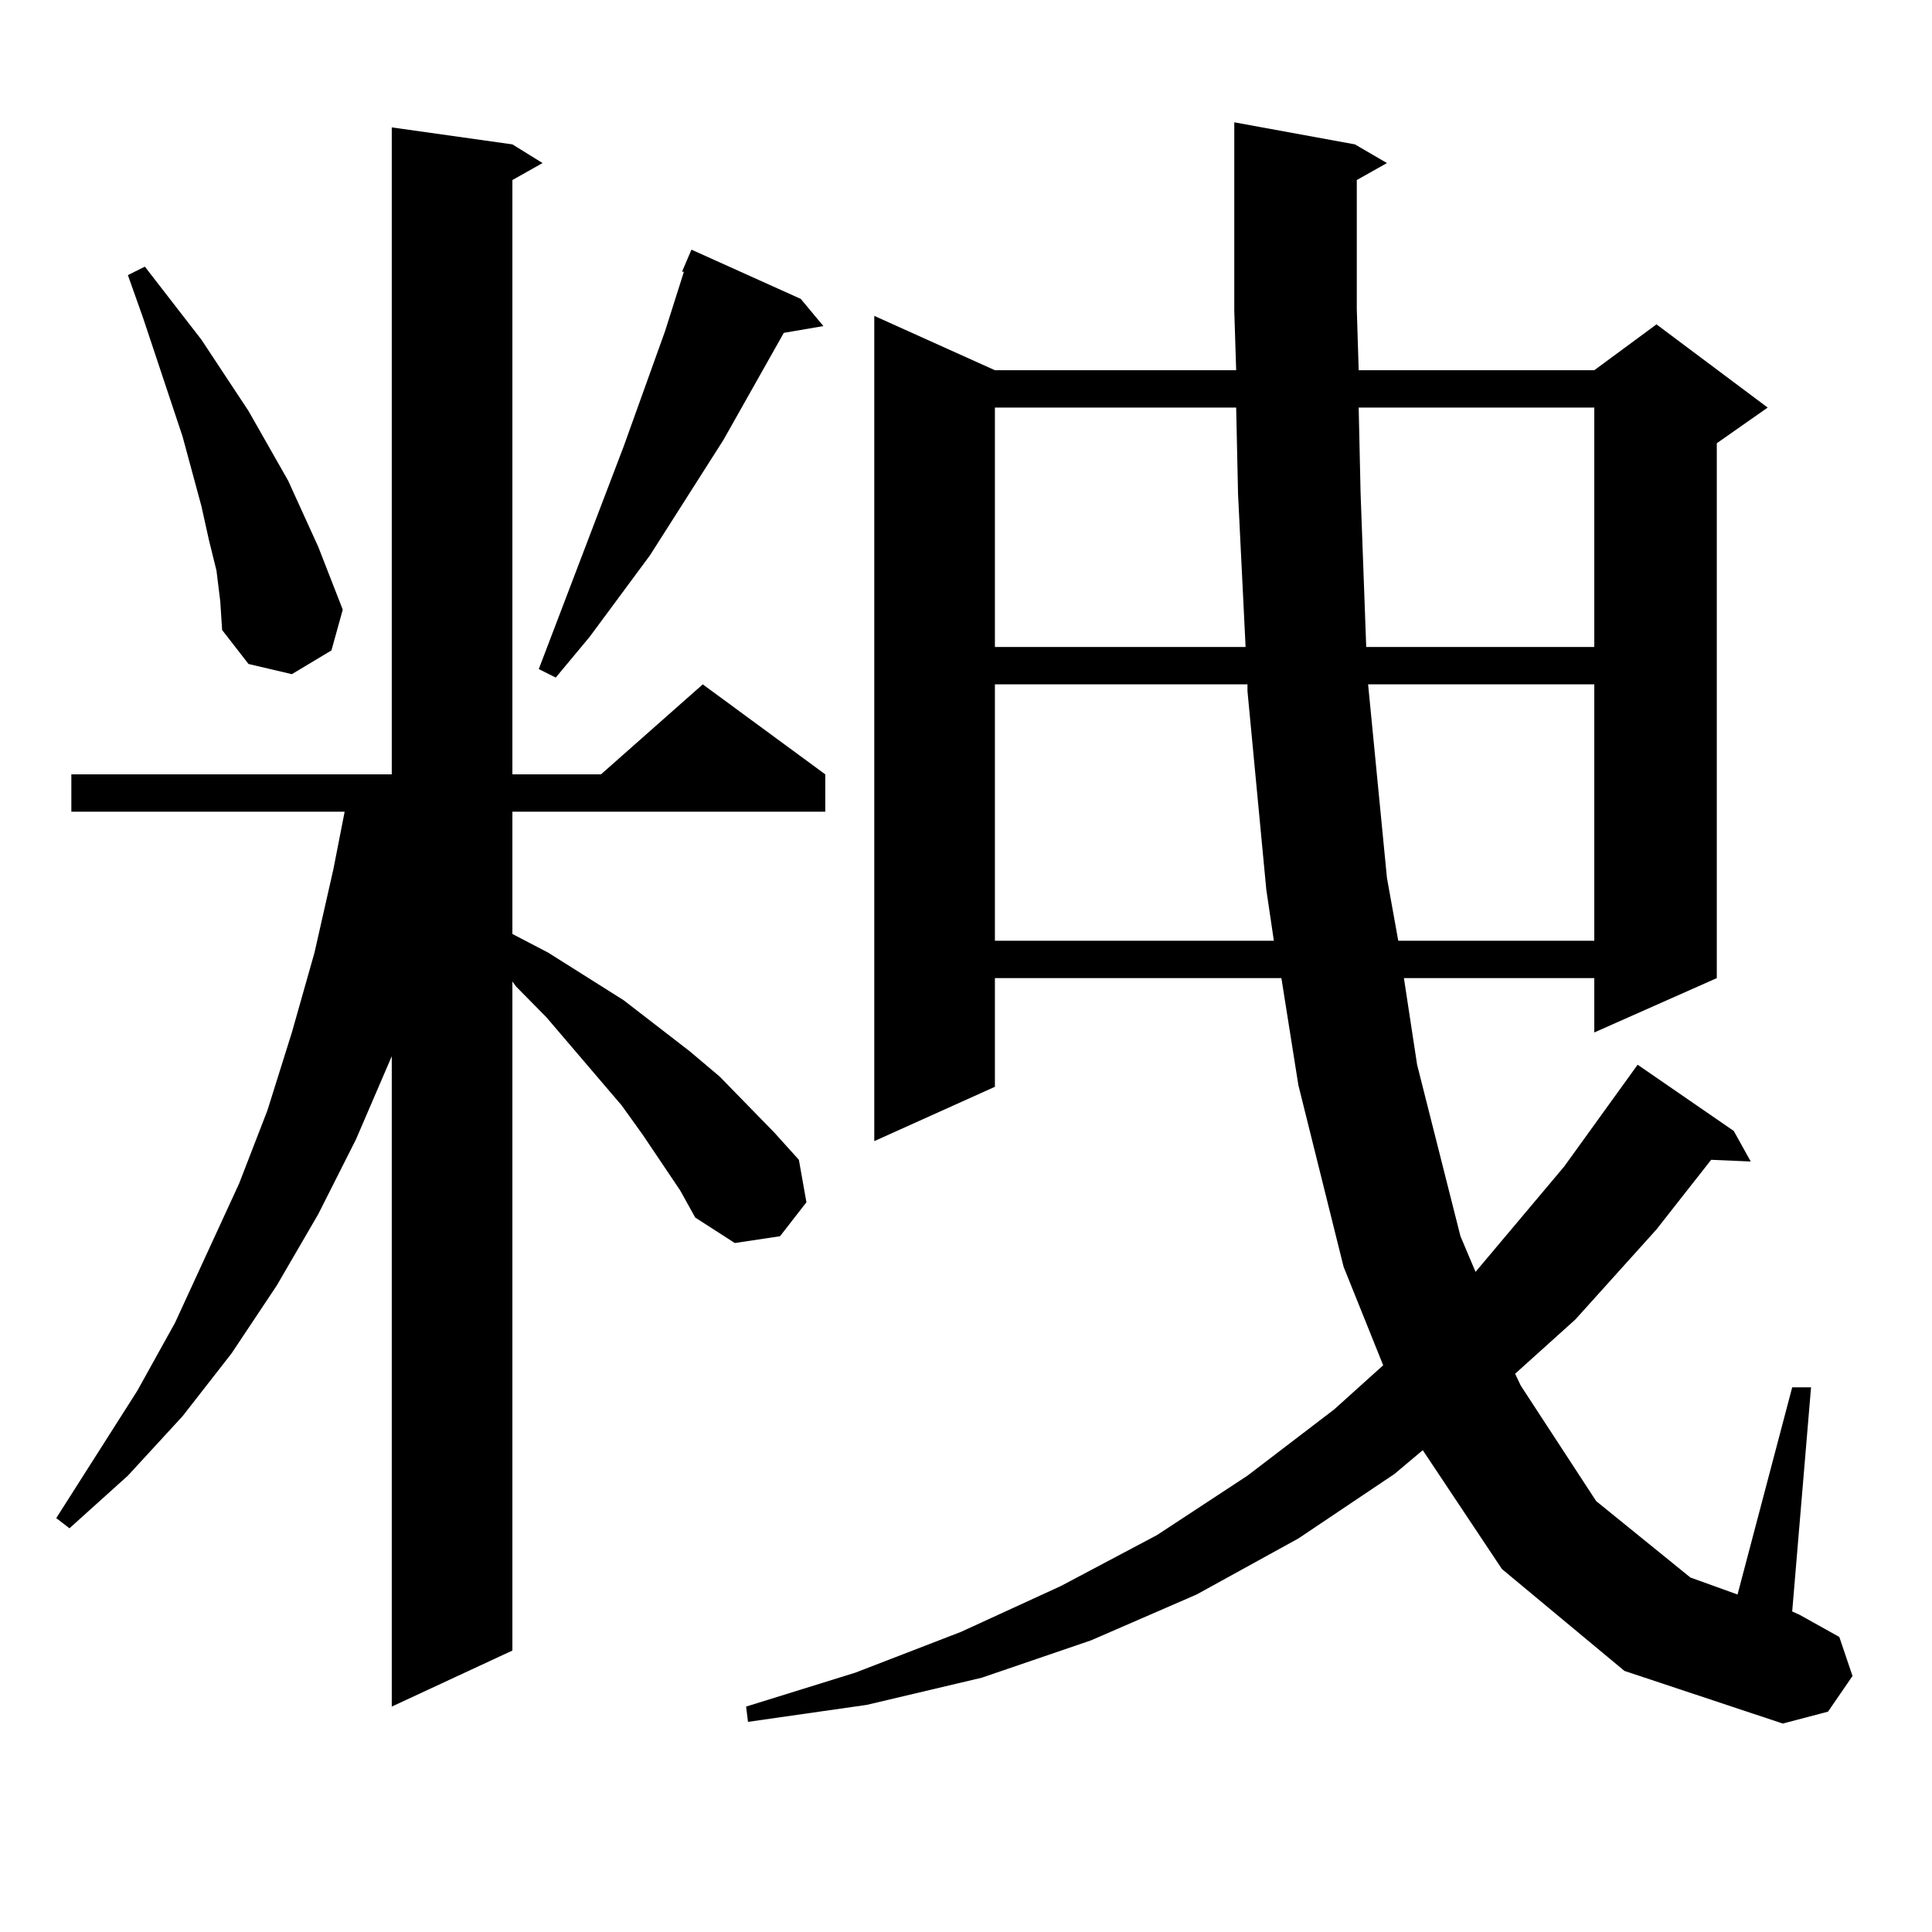 <?xml version="1.0" encoding="utf-8"?>
<!-- Generator: Adobe Illustrator 16.0.0, SVG Export Plug-In . SVG Version: 6.00 Build 0)  -->
<!DOCTYPE svg PUBLIC "-//W3C//DTD SVG 1.1//EN" "http://www.w3.org/Graphics/SVG/1.1/DTD/svg11.dtd">
<svg version="1.1" id="图层_1" xmlns="http://www.w3.org/2000/svg" xmlns:xlink="http://www.w3.org/1999/xlink" x="0px" y="0px"
	 width="1000px" height="1000px" viewBox="0 0 1000 1000" enable-background="new 0 0 1000 1000" xml:space="preserve">
<path d="M352.04,616.137l-19.512-29.004l-10.731-14.941l-39.023-45.703l-15.609-15.82l-1.951-2.637V854.32l-62.438,29.004V546.703
	l-18.536,43.066l-19.512,38.672l-21.463,36.914l-23.414,35.156l-25.365,32.52l-28.292,30.762L35.95,791.039l-6.829-5.273
	l41.95-65.918l19.512-35.156l33.17-72.07l14.634-37.793l12.683-40.43l11.707-41.309l9.756-43.066l5.854-29.883H36.926v-19.336
	h165.85V65.941l62.438,8.789l15.609,9.668l-15.609,8.789v307.617h45.853l52.682-46.582l63.413,46.582v19.336H265.213v63.281
	l18.536,9.668l39.023,24.609l34.146,26.367l15.609,13.184l28.292,29.004l12.683,14.063l3.902,21.973l-13.658,17.578l-23.414,3.516
	l-20.487-13.184L352.04,616.137z M112.046,295.336l-3.902-15.82l-3.902-17.578l-9.756-36.035l-20.487-61.523l-7.805-21.973
	l8.78-4.395l29.268,37.793l24.39,36.914l20.487,36.035l15.609,34.277l12.683,32.52l-5.854,21.094l-20.487,12.305l-22.438-5.273
	l-13.658-17.578l-0.976-14.941L112.046,295.336z M414.478,154.711l11.707,14.063l-20.487,3.516l-31.219,55.371l-38.048,59.766
	l-31.219,42.188l-17.561,21.094l-8.78-4.395l43.901-115.137l21.463-59.766l9.756-30.762h-0.976l4.878-11.426L414.478,154.711z
	 M777.396,812.133l-40.975-61.523l-14.634,12.305l-49.755,33.398l-52.682,29.004l-54.633,23.73l-56.584,19.336l-59.511,14.063
	l-61.462,8.789l-0.976-7.91l56.584-17.578l54.633-21.094l51.706-23.73l49.755-26.367l46.828-30.762l44.877-34.277l25.365-22.852
	l-20.487-50.977l-23.414-94.043l-8.78-55.371H514.963v56.25l-62.438,28.125V163.5l62.438,28.125h124.875l-0.976-30.762V80.004
	V63.305L701.3,74.73l16.585,9.668l-15.609,8.789v66.797l0.976,31.641h121.948l32.194-23.73l57.56,43.066l-26.341,18.457v276.855
	l-63.413,28.125v-28.125h-98.534l6.829,44.824l22.438,88.77l7.805,18.457l45.853-54.492l38.048-52.734l49.755,34.277l8.78,15.82
	l-20.487-0.879l-28.292,36.035l-41.95,46.582l-31.219,28.125l2.927,6.152l39.023,59.766l48.779,39.551l24.39,8.789l28.292-107.227
	h9.756l-9.756,116.016l3.902,1.758l20.487,11.426l6.829,20.215l-12.683,18.457l-23.414,6.152l-81.949-27.246L777.396,812.133z
	 M514.963,210.961v123.926h129.753l-3.902-79.102l-0.976-44.824H514.963z M514.963,354.223v132.715H659.35l-3.902-26.367
	l-9.756-102.832v-3.516H514.963z M703.251,210.961l0.976,43.945l2.927,79.98h118.046V210.961H703.251z M708.129,354.223
	l9.756,100.195l5.854,32.52h101.461V354.223H708.129z"/>
</svg>
